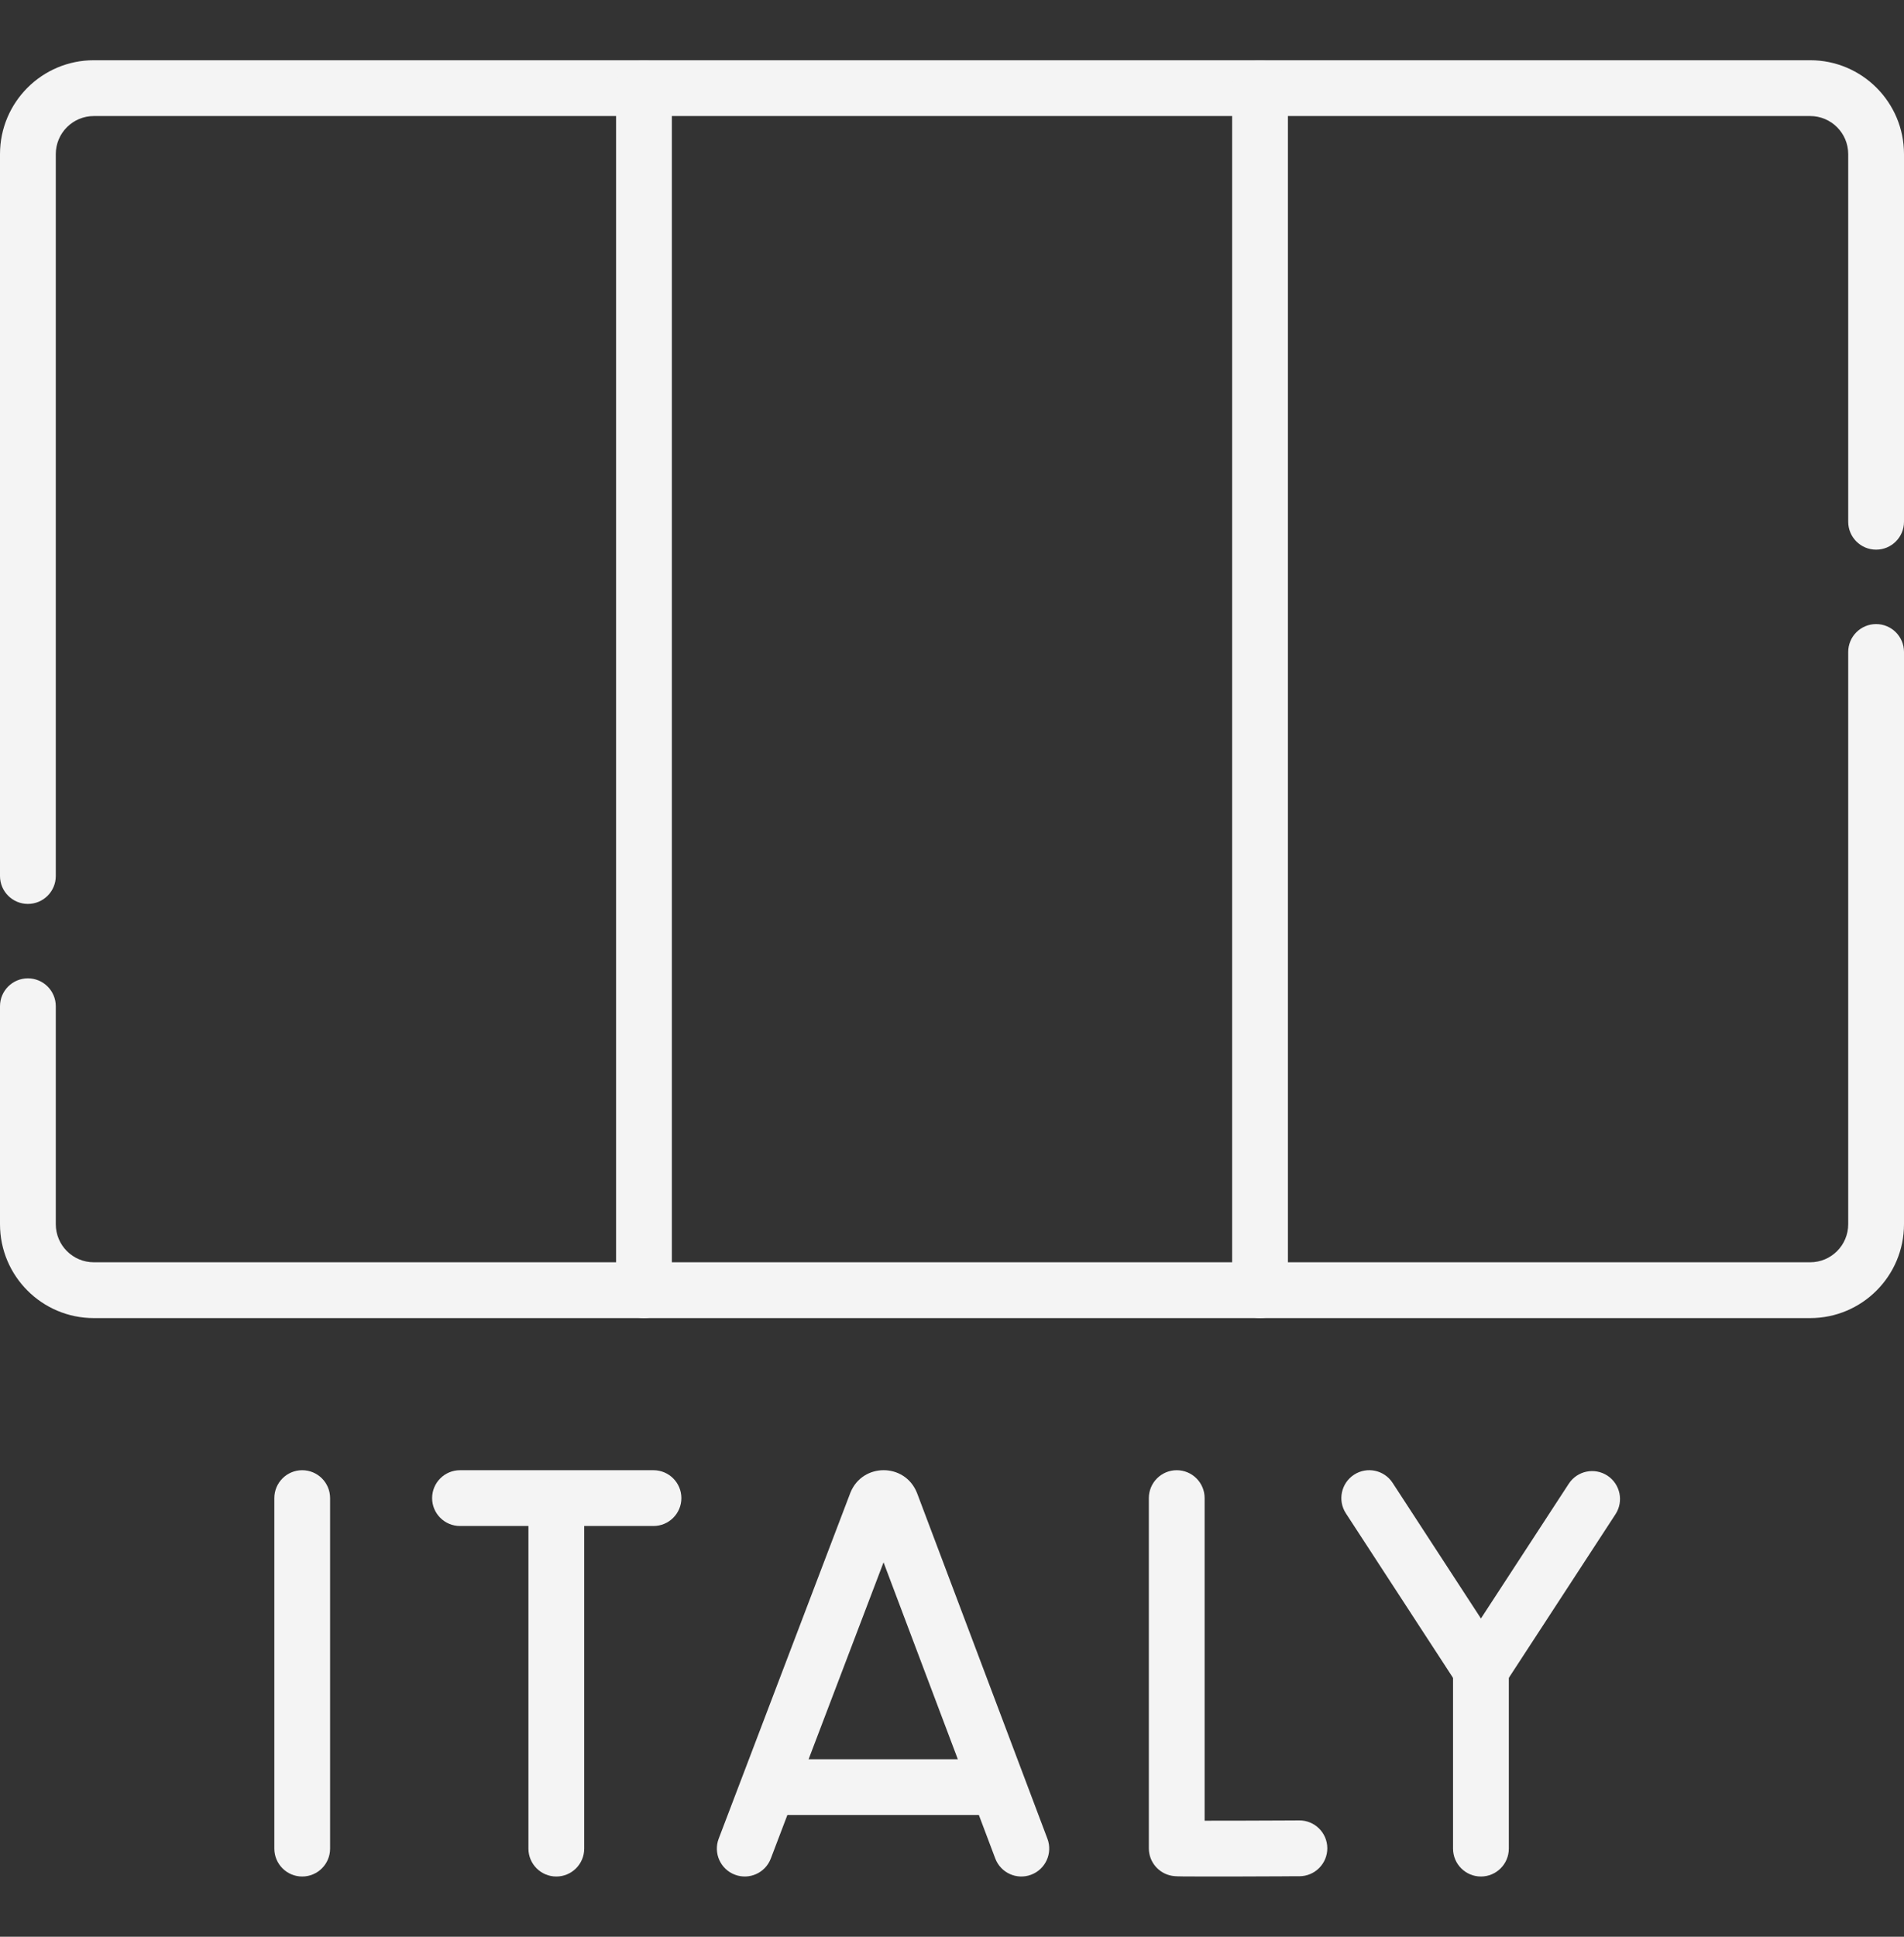 <svg width="60" height="61" viewBox="0 0 60 61" fill="none" xmlns="http://www.w3.org/2000/svg">
<rect x="0" y="0" width="60" height="61" fill="#333333" stroke="none"/>
<path fill-rule="evenodd" clip-rule="evenodd" d="M27.843 49.208L24.29 58.537C24.118 58.99 23.61 59.218 23.156 59.045C22.703 58.872 22.475 58.365 22.648 57.911L26.793 47.027C26.796 47.02 26.798 47.014 26.801 47.007C27.183 46.073 28.506 46.071 28.89 47.005C28.893 47.013 28.896 47.021 28.9 47.029L33.007 57.913C33.178 58.368 32.949 58.875 32.495 59.046C32.041 59.218 31.534 58.988 31.363 58.534L27.843 49.208Z" fill="#F4F4F4"/>
<path fill-rule="evenodd" clip-rule="evenodd" d="M23.41 56.288C23.41 55.803 23.804 55.409 24.289 55.409H31.385C31.87 55.409 32.264 55.803 32.264 56.288C32.264 56.773 31.87 57.167 31.385 57.167H24.289C23.804 57.167 23.41 56.773 23.41 56.288Z" fill="#F4F4F4"/>
<path fill-rule="evenodd" clip-rule="evenodd" d="M37.082 46.306C37.567 46.306 37.961 46.699 37.961 47.185V57.345C38.288 57.345 38.674 57.345 39.058 57.344C39.533 57.342 40.004 57.34 40.357 57.339C40.533 57.338 40.68 57.337 40.782 57.337L40.943 57.336L40.943 57.336C40.943 57.336 40.943 57.336 40.948 58.215C40.953 59.094 40.953 59.094 40.953 59.094L40.952 59.094L40.791 59.094C40.688 59.095 40.541 59.096 40.365 59.097C40.012 59.098 39.539 59.1 39.063 59.102C38.587 59.103 38.106 59.103 37.735 59.102C37.55 59.102 37.391 59.101 37.272 59.1C37.213 59.099 37.161 59.098 37.12 59.097C37.12 59.097 37.119 59.097 37.118 59.097C37.105 59.096 37.013 59.095 36.934 59.081C36.512 59.009 36.203 58.643 36.203 58.215V47.185C36.203 46.699 36.597 46.306 37.082 46.306ZM40.948 58.215L40.953 59.094C41.438 59.091 41.829 58.695 41.827 58.21C41.824 57.724 41.428 57.333 40.943 57.336L40.948 58.215ZM37.143 57.339C37.143 57.338 37.146 57.339 37.151 57.339C37.145 57.339 37.142 57.339 37.143 57.339Z" fill="#F4F4F4"/>
<path fill-rule="evenodd" clip-rule="evenodd" d="M9.523 46.306C10.009 46.306 10.402 46.699 10.402 47.185V58.224C10.402 58.709 10.009 59.103 9.523 59.103C9.038 59.103 8.645 58.709 8.645 58.224V47.185C8.645 46.699 9.038 46.306 9.523 46.306Z" fill="#F4F4F4"/>
<path fill-rule="evenodd" clip-rule="evenodd" d="M42.669 46.448C43.075 46.183 43.62 46.298 43.885 46.705L46.668 50.976L49.436 46.732C49.701 46.326 50.245 46.211 50.652 46.476C51.059 46.742 51.173 47.286 50.908 47.693L47.404 53.065C47.242 53.314 46.965 53.464 46.668 53.464C46.371 53.464 46.094 53.314 45.931 53.065L42.412 47.664C42.147 47.258 42.262 46.713 42.669 46.448Z" fill="#F4F4F4"/>
<path fill-rule="evenodd" clip-rule="evenodd" d="M46.668 51.706C47.153 51.706 47.547 52.099 47.547 52.585V58.224C47.547 58.709 47.153 59.103 46.668 59.103C46.183 59.103 45.789 58.709 45.789 58.224V52.585C45.789 52.099 46.183 51.706 46.668 51.706Z" fill="#F4F4F4"/>
<path fill-rule="evenodd" clip-rule="evenodd" d="M13.617 47.185C13.617 46.699 14.011 46.306 14.496 46.306H20.593C21.078 46.306 21.472 46.699 21.472 47.185C21.472 47.67 21.078 48.063 20.593 48.063H14.496C14.011 48.063 13.617 47.67 13.617 47.185Z" fill="#F4F4F4"/>
<path fill-rule="evenodd" clip-rule="evenodd" d="M17.531 46.658C18.017 46.658 18.41 47.052 18.41 47.537V58.224C18.41 58.709 18.017 59.103 17.531 59.103C17.046 59.103 16.652 58.709 16.652 58.224V47.537C16.652 47.052 17.046 46.658 17.531 46.658Z" fill="#F4F4F4"/>
<path fill-rule="evenodd" clip-rule="evenodd" d="M59.121 19.656C59.606 19.656 60 20.049 60 20.535V38.558C60 40.191 58.676 41.515 57.043 41.515H2.957C1.324 41.515 0 40.191 0 38.558V31.693C0 31.207 0.394 30.814 0.879 30.814C1.364 30.814 1.758 31.207 1.758 31.693V38.558C1.758 39.22 2.295 39.757 2.957 39.757H57.043C57.705 39.757 58.242 39.22 58.242 38.558V20.535C58.242 20.049 58.636 19.656 59.121 19.656Z" fill="#F4F4F4"/>
<path fill-rule="evenodd" clip-rule="evenodd" d="M0 4.854C0 3.221 1.324 1.897 2.957 1.897H57.043C58.676 1.897 60 3.221 60 4.854V16.433C60 16.919 59.606 17.312 59.121 17.312C58.636 17.312 58.242 16.919 58.242 16.433V4.854C58.242 4.192 57.705 3.655 57.043 3.655H2.957C2.295 3.655 1.758 4.192 1.758 4.854V27.591C1.758 28.077 1.364 28.47 0.879 28.47C0.394 28.47 0 28.077 0 27.591V4.854Z" fill="#F4F4F4"/>
<path fill-rule="evenodd" clip-rule="evenodd" d="M20.293 1.897C20.778 1.897 21.172 2.291 21.172 2.776V40.636C21.172 41.122 20.778 41.515 20.293 41.515C19.808 41.515 19.414 41.122 19.414 40.636V2.776C19.414 2.291 19.808 1.897 20.293 1.897Z" fill="#F4F4F4"/>
<path fill-rule="evenodd" clip-rule="evenodd" d="M39.707 1.897C40.192 1.897 40.586 2.291 40.586 2.776V40.636C40.586 41.122 40.192 41.515 39.707 41.515C39.222 41.515 38.828 41.122 38.828 40.636V2.776C38.828 2.291 39.222 1.897 39.707 1.897Z" fill="#F4F4F4"/>
</svg>
